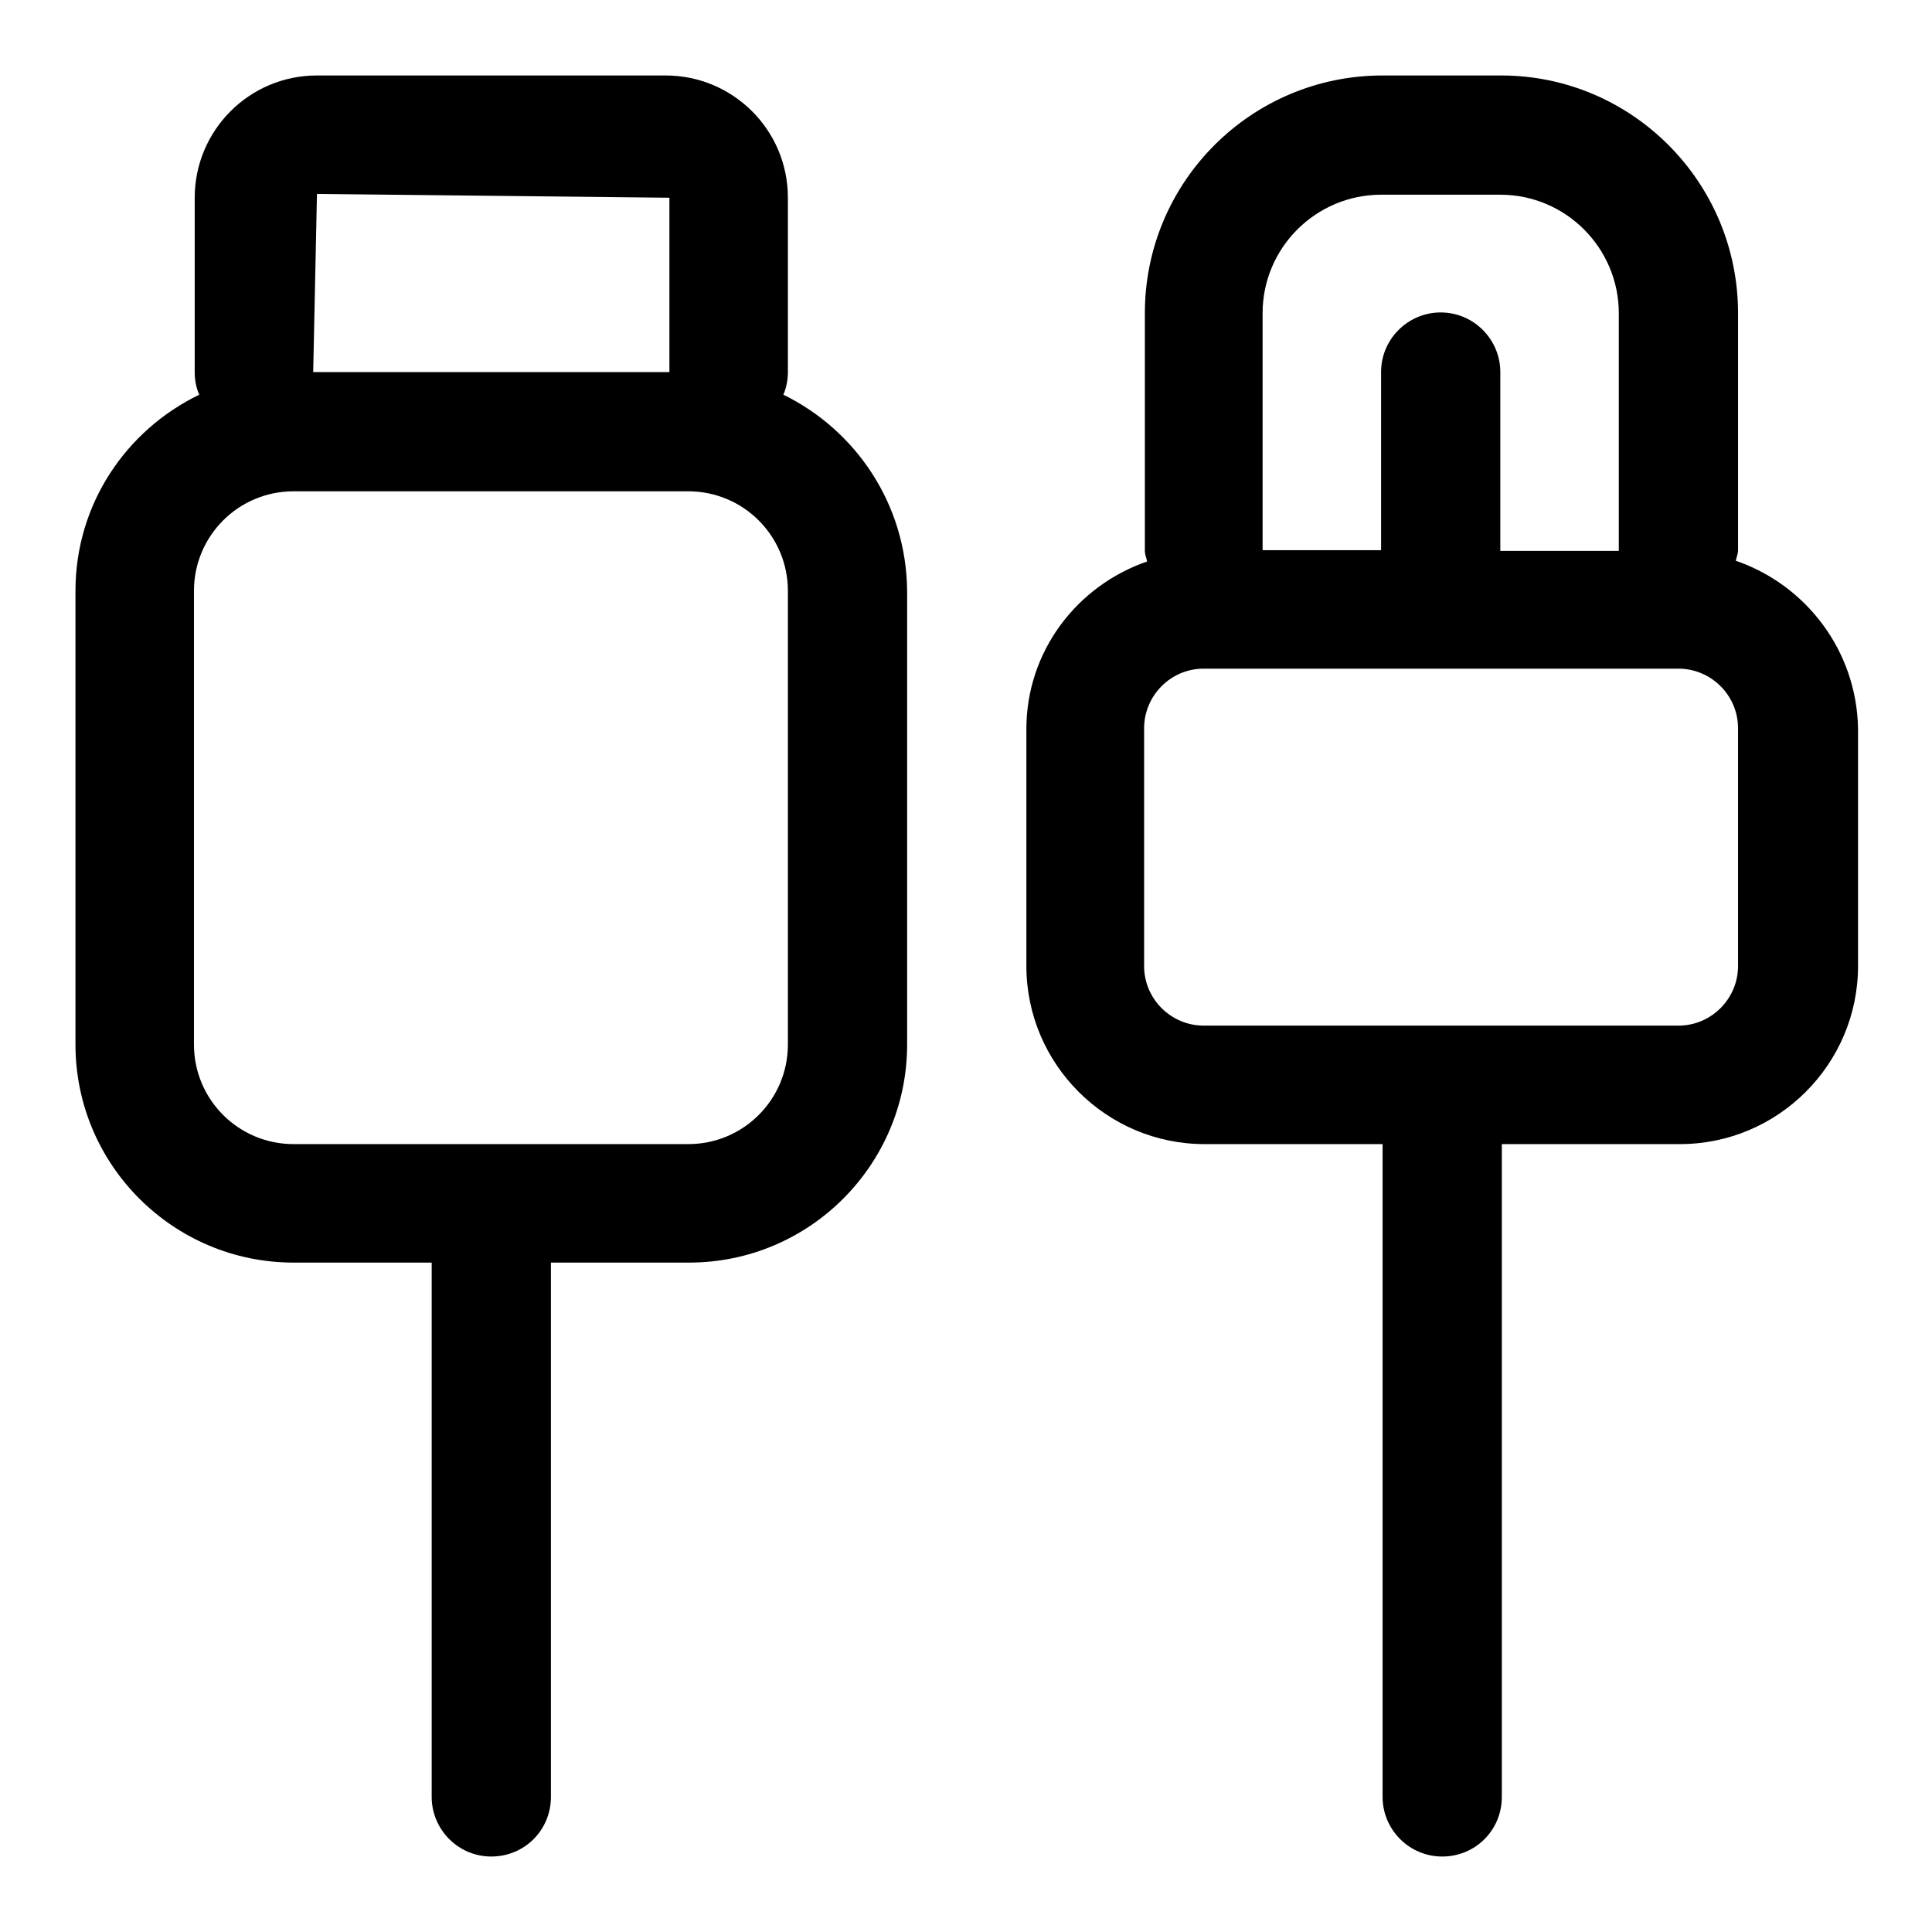 <?xml version="1.0" encoding="utf-8"?>
<!-- Svg Vector Icons : http://www.onlinewebfonts.com/icon -->
<!DOCTYPE svg PUBLIC "-//W3C//DTD SVG 1.1//EN" "http://www.w3.org/Graphics/SVG/1.1/DTD/svg11.dtd">
<svg version="1.1" xmlns="http://www.w3.org/2000/svg" xmlns:xlink="http://www.w3.org/1999/xlink" x="0px" y="0px" viewBox="0 0 256 256" enable-background="new 0 0 256 256" xml:space="preserve">
<g><g><path fill="#000000" d="M230,74.3c0.1-0.5,0.3-0.9,0.3-1.4V41.5c0-17.4-14.1-31.5-31.4-31.5h-15.7c-17.4,0-31.5,14.1-31.5,31.5v31.5c0,0.5,0.2,0.9,0.3,1.4c-9.3,3.2-16,11.9-16,22.2V128c0,13,10.6,23.6,23.6,23.6h23.6v86.5c0,4.3,3.5,7.9,7.9,7.9c4.4,0,7.9-3.5,7.9-7.9v-86.5h23.6c13,0,23.6-10.6,23.6-23.6V96.5C246,86.2,239.3,77.5,230,74.3z M167.3,41.5c0-8.7,7.1-15.7,15.7-15.7h15.8c8.7,0,15.7,7.1,15.7,15.7v31.5h-15.7V49.3c0-4.3-3.5-7.9-7.9-7.9c-4.3,0-7.9,3.5-7.9,7.9v23.6h-15.7V41.5L167.3,41.5z M230.3,128c0,4.3-3.5,7.9-7.9,7.9h-62.9c-4.3,0-7.9-3.5-7.9-7.9V96.5c0-4.3,3.5-7.9,7.9-7.9h62.9c4.3,0,7.9,3.5,7.9,7.9V128z"/><path fill="#000000" d="M103.8,52.3c0.4-0.9,0.6-2,0.6-3V26.2c0-9-7.3-16.2-16.2-16.2H42c-9,0-16.2,7.3-16.2,16.2v23.1c0,1.1,0.2,2.1,0.6,3C16.7,57,10,66.8,10,78.3v60.1c0,16,13,28.9,28.9,28.9h18.3v70.8c0,4.3,3.5,7.9,7.9,7.9s7.9-3.5,7.9-7.9v-70.8h18.3c16,0,28.9-13,28.9-28.9V78.3C120.1,66.8,113.4,57,103.8,52.3z M42,25.7l46.7,0.5v23.1H41.5L42,25.7z M104.4,138.4c0,7.3-5.9,13.2-13.2,13.2H38.9c-7.3,0-13.2-5.9-13.2-13.2V78.3c0-7.3,5.9-13.2,13.2-13.2h52.3c7.3,0,13.2,5.9,13.2,13.2V138.4z"/></g></g>
</svg>